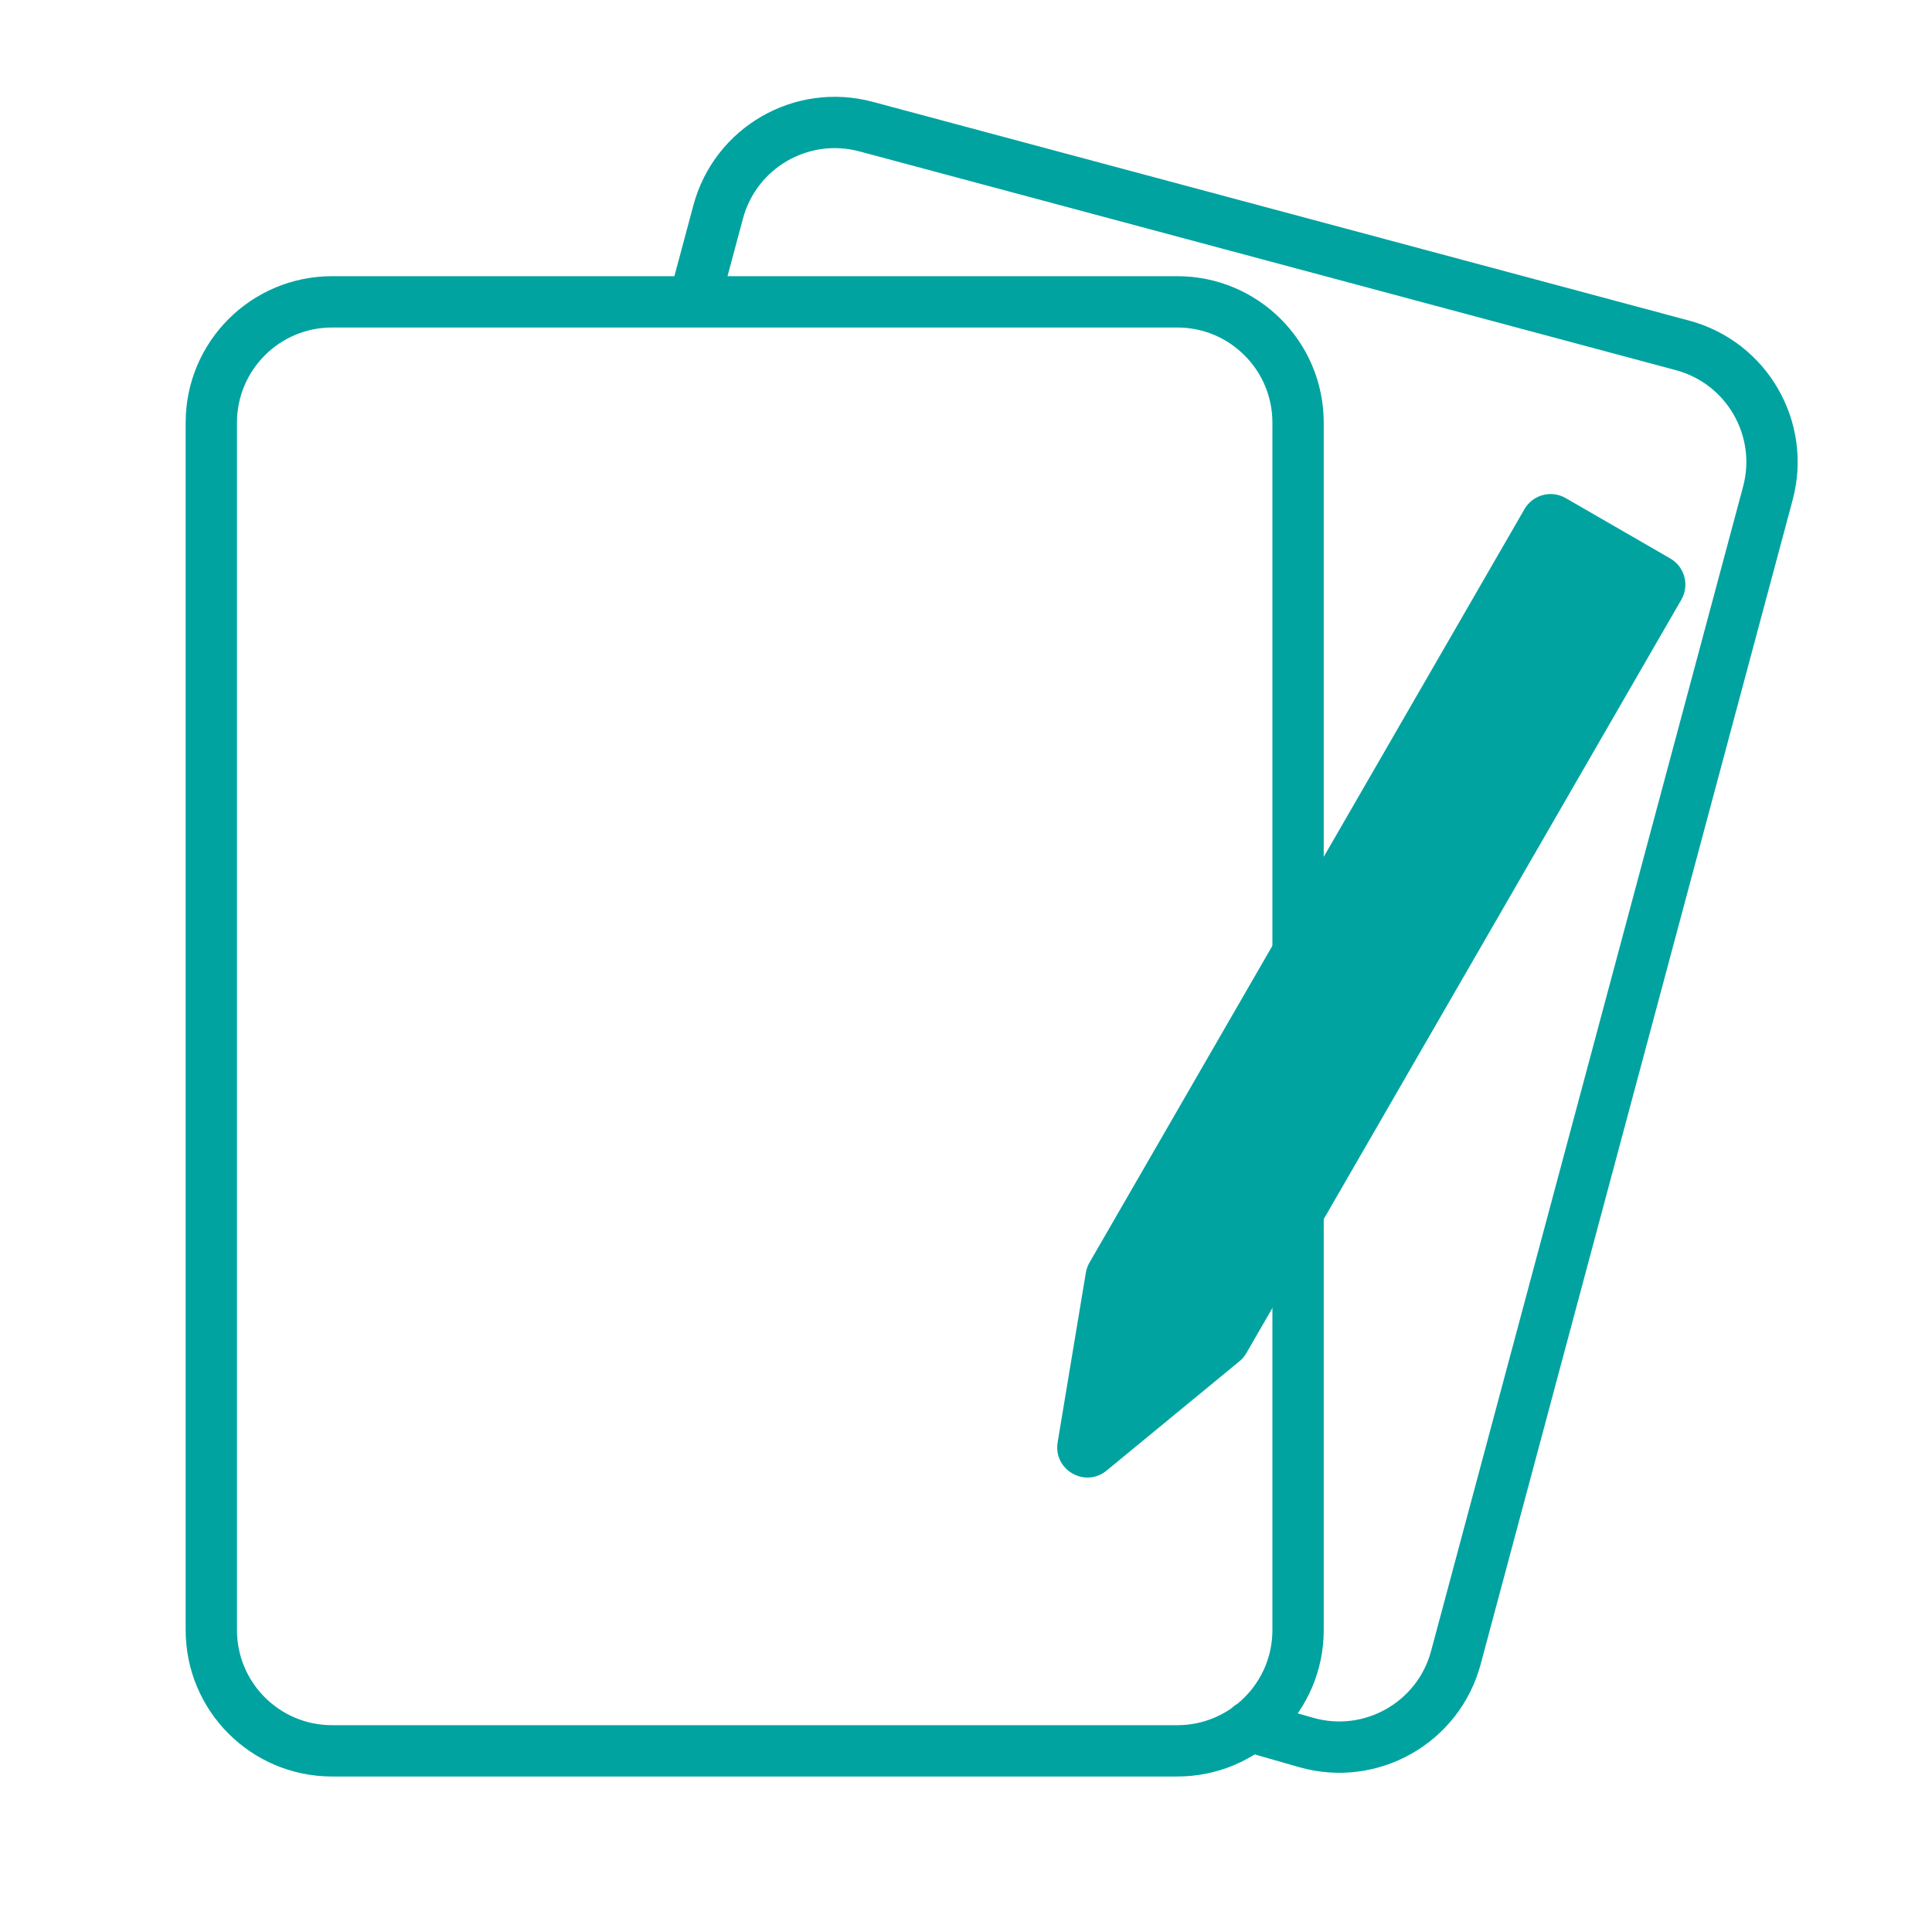<?xml version="1.0" encoding="UTF-8"?> <svg xmlns="http://www.w3.org/2000/svg" width="64" height="64" viewBox="0 0 64 64" fill="none"><path d="M22.992 9.999L23.79 7.022C24.361 4.888 26.555 3.622 28.689 4.194L55.735 11.441C57.868 12.013 59.135 14.206 58.563 16.34L48.228 54.91C47.65 57.07 45.413 58.336 43.263 57.72L41.4 57.186M11 57.999H39C41.209 57.999 43 56.209 43 53.999V13.999C43 11.79 41.209 9.999 39 9.999H11C8.791 9.999 7 11.79 7 13.999V53.999C7 56.209 8.791 57.999 11 57.999Z" stroke="#00A3A0" stroke-width="1.7" stroke-linecap="round"></path><path d="M50.5 16.866C50.776 16.388 51.388 16.224 51.866 16.5L55.33 18.5C55.808 18.776 55.972 19.388 55.696 19.866L41.287 44.824C41.227 44.928 41.149 45.02 41.056 45.096L36.657 48.715C35.944 49.302 34.884 48.69 35.036 47.778L35.97 42.16C35.99 42.041 36.031 41.928 36.091 41.824L50.5 16.866Z" fill="#00A3A0"></path></svg> 